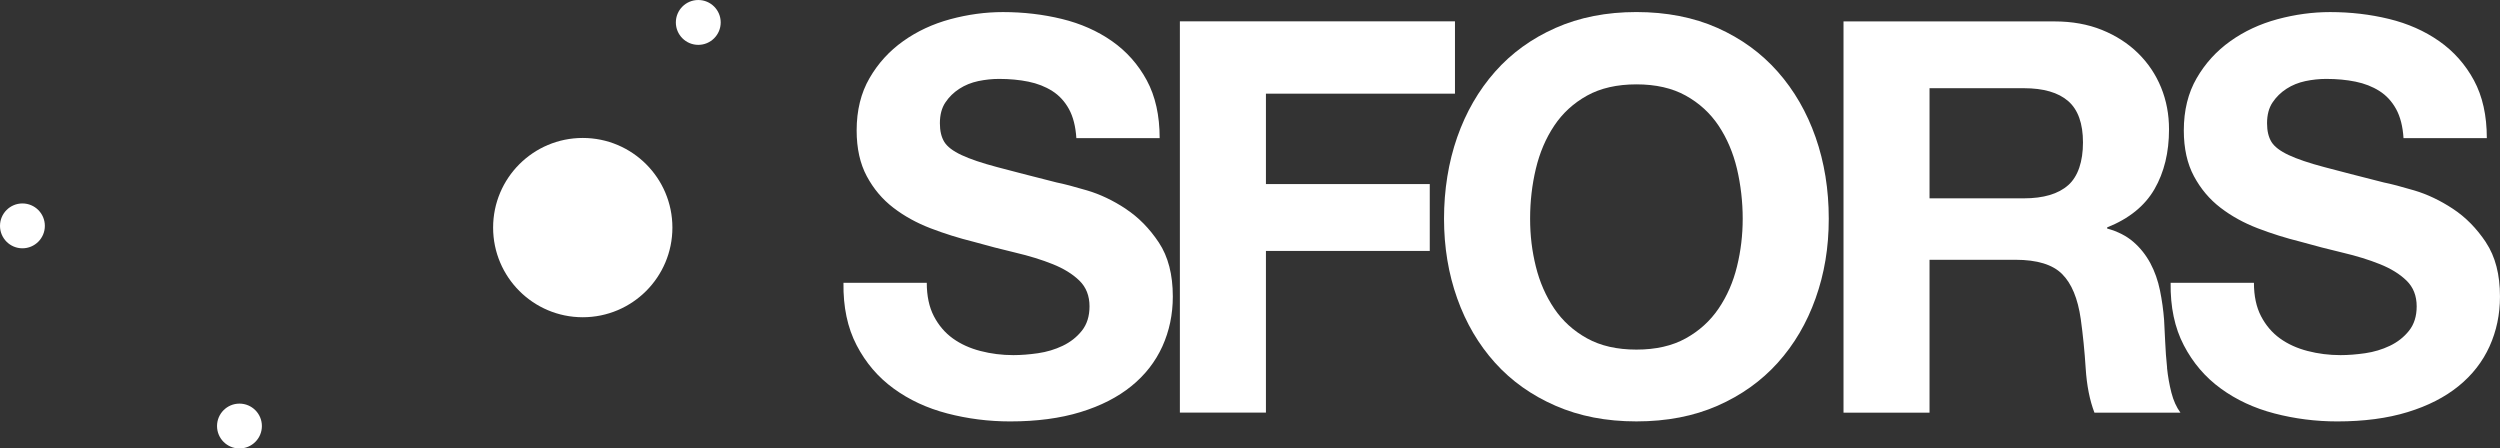 <ns0:svg xmlns:ns0="http://www.w3.org/2000/svg" id="Layer_1" version="1.1" viewBox="0 0 710.03 127.37" width="180px" height="32.29px">
  
  <ns0:rect x="0" y="0" width="710.03" height="127.37" fill="#333333" stroke="none"/>
  
  <ns0:defs>
    <ns0:style>
      .st0 {
        fill-rule: evenodd;
      }

      .st0, .st1 {
        fill: #fff;
      }
    </ns0:style>
  </ns0:defs>
  <ns0:g>
    <ns0:g id="sfors_copy_2">
      <ns0:path class="st0" d="M319.71,59.29c-3.63-2.39-7.29-4.12-10.97-5.21-3.68-1.09-6.56-1.84-8.64-2.26-6.95-1.76-12.58-3.21-16.89-4.36-4.31-1.14-7.68-2.28-10.12-3.42-2.44-1.14-4.07-2.39-4.9-3.74-.83-1.35-1.25-3.11-1.25-5.29,0-2.39.52-4.36,1.56-5.91,1.04-1.56,2.36-2.85,3.97-3.89,1.61-1.04,3.4-1.76,5.37-2.18,1.97-.41,3.94-.62,5.91-.62,3.01,0,5.78.26,8.33.78,2.54.52,4.8,1.4,6.77,2.65,1.97,1.25,3.55,2.96,4.75,5.14,1.19,2.18,1.89,4.93,2.1,8.25h23.66c0-6.43-1.22-11.91-3.66-16.42-2.44-4.51-5.73-8.22-9.88-11.13-4.15-2.9-8.9-5-14.24-6.3-5.34-1.3-10.92-1.95-16.73-1.95-4.98,0-9.96.68-14.94,2.02-4.98,1.35-9.44,3.42-13.38,6.23-3.94,2.8-7.14,6.3-9.57,10.51-2.44,4.2-3.66,9.16-3.66,14.86,0,5.08.96,9.42,2.88,13,1.92,3.58,4.43,6.56,7.55,8.95,3.11,2.39,6.64,4.33,10.58,5.84,3.94,1.51,7.99,2.78,12.14,3.81,4.05,1.14,8.04,2.18,11.98,3.11,3.94.93,7.47,2.02,10.58,3.27,3.11,1.25,5.63,2.8,7.55,4.67,1.92,1.87,2.88,4.31,2.88,7.31,0,2.8-.73,5.11-2.18,6.93-1.45,1.82-3.27,3.24-5.45,4.28-2.18,1.04-4.51,1.74-7,2.1-2.49.36-4.82.54-7,.54-3.22,0-6.33-.39-9.34-1.17-3.01-.78-5.63-1.97-7.86-3.58-2.23-1.61-4.02-3.71-5.37-6.3-1.35-2.59-2.02-5.76-2.02-9.49h-23.66c-.1,6.85,1.14,12.76,3.74,17.74,2.59,4.98,6.09,9.08,10.51,12.29,4.41,3.22,9.49,5.58,15.25,7.08,5.76,1.5,11.7,2.26,17.82,2.26,7.57,0,14.24-.88,20-2.65,5.76-1.76,10.58-4.23,14.47-7.39,3.89-3.16,6.82-6.93,8.79-11.28,1.97-4.36,2.96-9.08,2.96-14.16,0-6.23-1.32-11.33-3.97-15.33-2.65-3.99-5.78-7.18-9.42-9.57ZM335.11,117.18h24.43v-45.91h46.53v-18.99h-46.53v-25.68h53.69V6.06h-78.13v111.12ZM615.48,104.42c-.26-2.49-.44-4.93-.54-7.31-.1-2.39-.21-4.46-.31-6.23-.21-2.8-.6-5.6-1.17-8.4-.57-2.8-1.48-5.37-2.72-7.7-1.25-2.33-2.85-4.36-4.82-6.07-1.97-1.71-4.46-2.98-7.47-3.81v-.31c6.23-2.49,10.71-6.12,13.46-10.89,2.75-4.77,4.12-10.43,4.12-16.96,0-4.25-.75-8.22-2.26-11.91-1.51-3.68-3.68-6.93-6.54-9.73-2.86-2.8-6.28-5-10.27-6.61-4-1.61-8.48-2.41-13.46-2.41h-59.92v111.12h24.43v-43.42h24.43c6.12,0,10.53,1.35,13.23,4.05,2.7,2.7,4.46,6.95,5.29,12.76.62,4.46,1.09,9.13,1.4,14.01.31,4.88,1.14,9.08,2.49,12.61h24.43c-1.14-1.56-2-3.45-2.57-5.68-.57-2.23-.99-4.59-1.25-7.08ZM587.39,52.59c-2.8,2.49-7,3.74-12.61,3.74h-26.77v-31.28h26.77c5.6,0,9.8,1.22,12.61,3.66,2.8,2.44,4.2,6.36,4.2,11.75s-1.4,9.65-4.2,12.14ZM706.06,68.86c-2.65-3.99-5.78-7.18-9.42-9.57-3.63-2.39-7.29-4.12-10.97-5.21-3.68-1.09-6.56-1.84-8.64-2.26-6.95-1.76-12.58-3.21-16.89-4.36-4.31-1.14-7.68-2.28-10.12-3.42-2.44-1.14-4.07-2.39-4.9-3.74-.83-1.35-1.25-3.11-1.25-5.29,0-2.39.52-4.36,1.56-5.91,1.04-1.56,2.36-2.85,3.97-3.89,1.61-1.04,3.4-1.76,5.37-2.18,1.97-.41,3.94-.62,5.91-.62,3.01,0,5.78.26,8.33.78,2.54.52,4.8,1.4,6.77,2.65,1.97,1.25,3.55,2.96,4.75,5.14,1.19,2.18,1.89,4.93,2.1,8.25h23.66c0-6.43-1.22-11.91-3.66-16.42-2.44-4.51-5.73-8.22-9.88-11.13-4.15-2.9-8.9-5-14.24-6.3-5.34-1.3-10.92-1.95-16.73-1.95-4.98,0-9.96.68-14.94,2.02-4.98,1.35-9.44,3.42-13.38,6.23-3.94,2.8-7.13,6.3-9.57,10.51-2.44,4.2-3.66,9.16-3.66,14.86,0,5.08.96,9.42,2.88,13,1.92,3.58,4.43,6.56,7.55,8.95,3.11,2.39,6.64,4.33,10.58,5.84,3.94,1.51,7.99,2.78,12.14,3.81,4.05,1.14,8.04,2.18,11.98,3.11,3.94.93,7.47,2.02,10.58,3.27,3.11,1.25,5.63,2.8,7.55,4.67,1.92,1.87,2.88,4.31,2.88,7.31,0,2.8-.73,5.11-2.18,6.93-1.45,1.82-3.27,3.24-5.45,4.28-2.18,1.04-4.51,1.74-7,2.1-2.49.36-4.83.54-7,.54-3.22,0-6.33-.39-9.34-1.17-3.01-.78-5.63-1.97-7.86-3.58-2.23-1.61-4.02-3.71-5.37-6.3-1.35-2.59-2.02-5.76-2.02-9.49h-23.66c-.1,6.85,1.14,12.76,3.74,17.74,2.59,4.98,6.09,9.08,10.51,12.29,4.41,3.22,9.49,5.58,15.25,7.08,5.76,1.5,11.7,2.26,17.82,2.26,7.57,0,14.24-.88,20-2.65,5.76-1.76,10.58-4.23,14.47-7.39,3.89-3.16,6.82-6.93,8.79-11.28,1.97-4.36,2.96-9.08,2.96-14.16,0-6.23-1.32-11.33-3.97-15.33Z" />
    </ns0:g>
    <ns0:path class="st1" d="M436.2,75.71c1.09,4.41,2.83,8.38,5.21,11.91,2.38,3.53,5.5,6.36,9.34,8.48,3.84,2.13,8.51,3.19,14.01,3.19s10.17-1.06,14.01-3.19c3.84-2.13,6.95-4.95,9.34-8.48,2.39-3.53,4.13-7.49,5.21-11.91,1.09-4.41,1.63-8.95,1.63-13.62s-.55-9.6-1.63-14.16c-1.09-4.56-2.83-8.64-5.21-12.22-2.39-3.58-5.5-6.43-9.34-8.56-3.84-2.13-8.51-3.19-14.01-3.19s-10.17,1.07-14.01,3.19c-3.84,2.13-6.95,4.98-9.34,8.56-2.39,3.58-4.12,7.65-5.21,12.22-1.09,4.57-1.63,9.29-1.63,14.16s.54,9.21,1.63,13.62ZM413.86,38.98c2.49-7.11,6.07-13.31,10.74-18.6,4.67-5.29,10.4-9.44,17.2-12.45,6.79-3.01,14.45-4.51,22.96-4.51s16.29,1.51,23.03,4.51c6.74,3.01,12.45,7.16,17.12,12.45,4.67,5.29,8.25,11.49,10.74,18.6,2.49,7.11,3.74,14.81,3.74,23.11s-1.25,15.64-3.74,22.64c-2.49,7-6.07,13.1-10.74,18.29-4.67,5.19-10.38,9.26-17.12,12.22-6.75,2.96-14.42,4.44-23.03,4.44s-16.16-1.48-22.96-4.44c-6.8-2.96-12.53-7.03-17.2-12.22-4.67-5.19-8.25-11.28-10.74-18.29-2.49-7-3.74-14.55-3.74-22.64s1.25-16,3.74-23.11Z" />
  </ns0:g>
  <ns0:circle class="st1" cx="198.32" cy="6.37" r="6.37" />
  <ns0:circle class="st1" cx="68.01" cy="121" r="6.37" />
  <ns0:circle class="st1" cx="6.37" cy="64.15" r="6.37" />
  <ns0:circle class="st1" cx="165.51" cy="64.64" r="25.46" />
</ns0:svg>